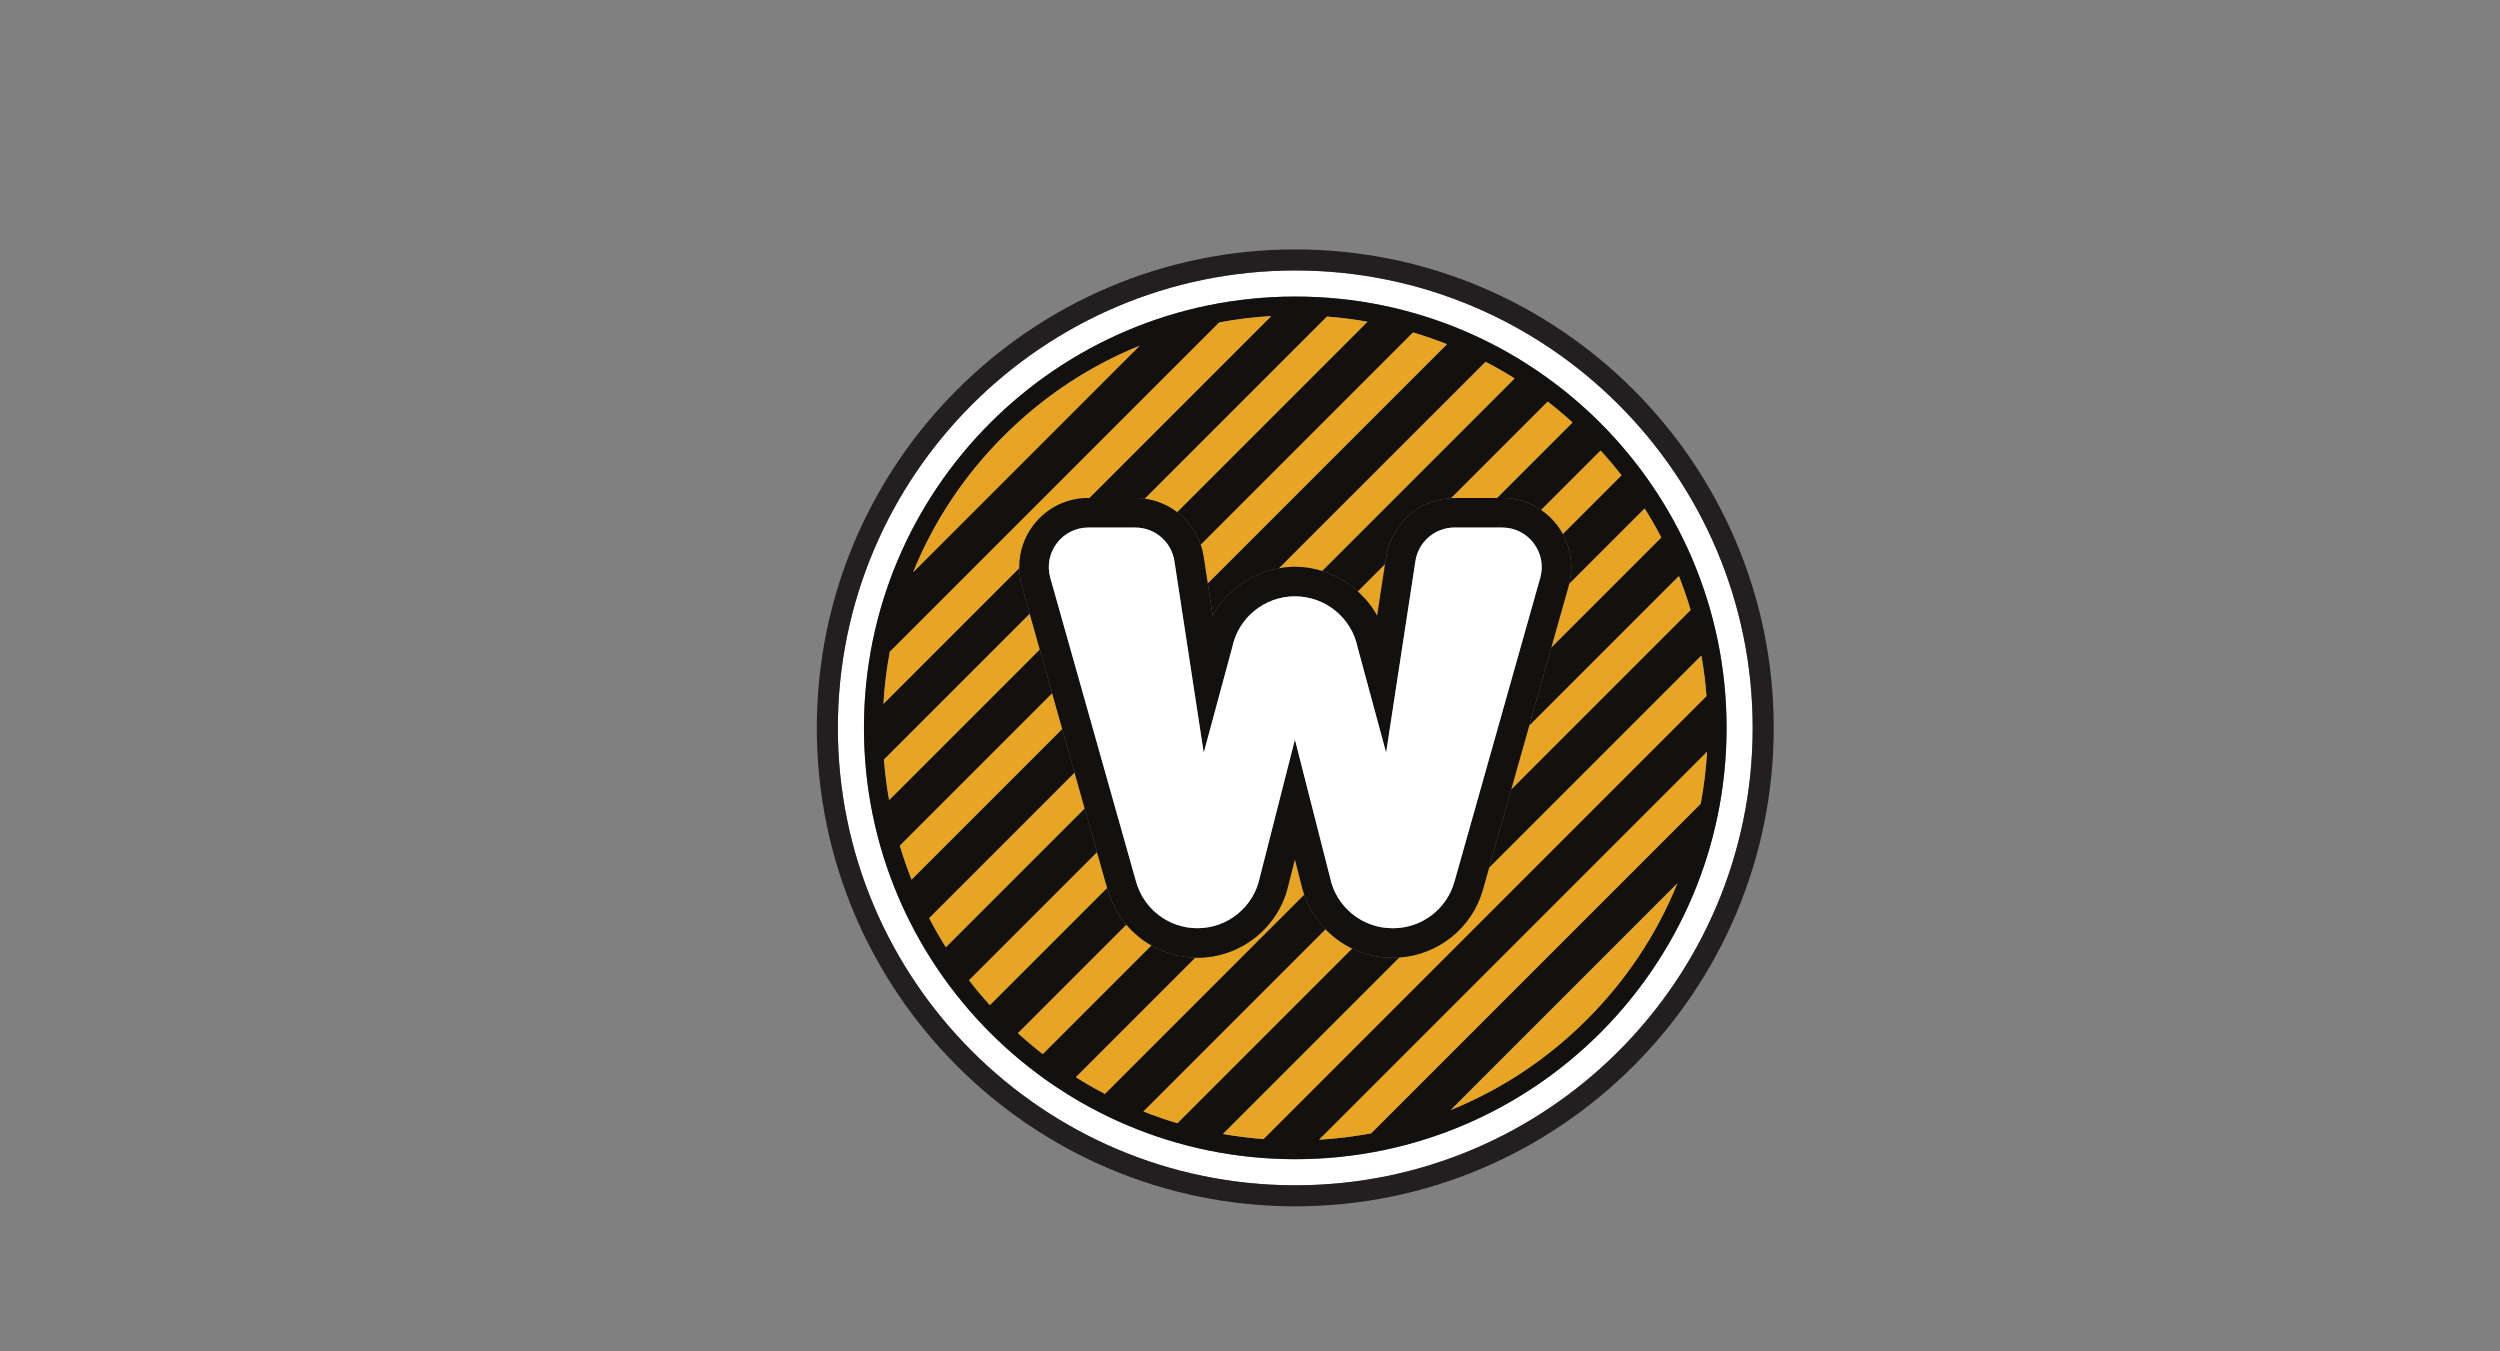 <?xml version="1.0" encoding="UTF-8" standalone="no"?> <svg xmlns="http://www.w3.org/2000/svg" xmlns:xlink="http://www.w3.org/1999/xlink" xmlns:serif="http://www.serif.com/" width="100%" height="100%" viewBox="0 0 346 187" version="1.1" xml:space="preserve" style="fill-rule:evenodd;clip-rule:evenodd;stroke-linejoin:round;stroke-miterlimit:2;"><rect x="0" y="0" width="346" height="187" fill="#808080" stroke="none"/> <g id="g10" transform="matrix(1.333,0,0,-1.333,-854.223,431.289)"> <g id="g18"> <g id="g20"> <path id="path344" d="M775.31,203.193C750.577,203.193 730.528,223.243 730.528,247.975C730.528,272.708 750.577,292.757 775.31,292.757C800.043,292.757 820.092,272.708 820.092,247.975C820.092,223.243 800.043,203.193 775.31,203.193M822.802,247.975C822.802,274.162 801.497,295.467 775.31,295.467C749.123,295.467 727.818,274.162 727.818,247.975C727.818,221.788 749.123,200.484 775.31,200.484C801.497,200.484 822.802,221.788 822.802,247.975" style="fill:white;fill-rule:nonzero;"></path> <path id="path346" d="M727.818,247.975C727.818,274.162 749.123,295.466 775.31,295.466C801.497,295.466 822.801,274.162 822.801,247.975C822.801,221.788 801.497,200.483 775.31,200.483C749.123,200.483 727.818,221.788 727.818,247.975M775.31,297.652C747.918,297.652 725.633,275.367 725.633,247.975C725.633,220.583 747.918,198.298 775.31,198.298C802.702,198.298 824.987,220.583 824.987,247.975C824.987,275.367 802.702,297.652 775.31,297.652" style="fill:rgb(35,31,32);fill-rule:nonzero;"></path> <path id="path348" d="M783.186,205.879C781.403,205.547 779.59,205.326 777.79,205.22L818.065,245.496C817.959,243.695 817.738,241.882 817.406,240.099L783.186,205.879ZM805.589,217.696C801.501,213.609 796.75,210.452 791.46,208.306L814.979,231.825C812.833,226.534 809.676,221.784 805.589,217.696M772.012,205.281C770.575,205.392 769.162,205.57 767.804,205.811L786.126,224.133C785.907,224.118 785.689,224.105 785.468,224.105L785.396,224.105C783.911,224.105 782.49,224.453 781.214,225.068L763.072,206.926C761.907,207.273 760.724,207.682 759.552,208.145L778.461,227.053C777.477,228.064 776.708,229.291 776.238,230.668L755.546,209.977C754.549,210.489 753.537,211.07 752.535,211.704L764.945,224.114C763.304,224.15 761.74,224.604 760.371,225.386L749.093,214.108C748.18,214.819 747.316,215.547 746.52,216.275L757.778,227.532C756.895,228.568 756.218,229.793 755.832,231.158L755.774,231.366L743.602,219.194C742.83,220.043 742.104,220.908 741.439,221.769L754.731,235.061L753.444,239.62L739.031,225.207C738.424,226.168 737.844,227.18 737.304,228.219L752.401,243.316L751.115,247.869L735.472,232.226C735.01,233.396 734.601,234.579 734.253,235.745L750.072,251.564L748.785,256.123L733.142,240.48C732.9,241.825 732.72,243.238 732.608,244.684L747.742,259.818L746.923,262.718C746.75,263.332 746.668,263.955 746.658,264.573L732.554,250.469C732.657,252.273 732.878,254.089 733.214,255.874L767.418,290.071C769.197,290.407 771.011,290.628 772.816,290.731L753.93,271.845L758.702,271.845C759.038,271.845 759.367,271.814 759.692,271.768L778.601,290.677C780.046,290.565 781.459,290.386 782.805,290.143L763.037,270.375C764.157,269.523 765.024,268.352 765.492,266.984L787.54,289.032C788.707,288.684 789.889,288.275 791.06,287.813L766.221,262.974L766.735,259.616C768.145,262.202 770.691,264.034 773.629,264.544L795.07,285.984C796.112,285.444 797.123,284.864 798.082,284.258L778.092,264.269C779.485,263.843 780.746,263.105 781.807,262.137L784.63,264.961L784.732,265.629C785.196,269.06 788.068,271.662 791.498,271.829L801.52,281.851C802.382,281.184 803.247,280.457 804.095,279.687L796.253,271.845L796.79,271.845C798.267,271.845 799.663,271.398 800.838,270.591L807.014,276.768C807.742,275.973 808.47,275.109 809.181,274.196L803.085,268.1C803.952,266.519 804.19,264.686 803.739,262.908L811.585,270.754C812.191,269.796 812.771,268.784 813.312,267.742L801.892,256.322L799.595,248.187L815.141,263.733C815.588,262.608 815.998,261.426 816.359,260.213L797.731,241.585L795.431,233.439L817.474,255.481C817.715,254.126 817.893,252.713 818.004,251.273L772.012,205.281ZM745.023,278.261C749.112,282.349 753.862,285.506 759.152,287.652L735.633,264.132C737.78,269.423 740.936,274.174 745.023,278.261M775.31,292.757C750.577,292.757 730.528,272.708 730.528,247.975C730.528,223.242 750.577,203.193 775.31,203.193C800.043,203.193 820.092,223.242 820.092,247.975C820.092,272.708 800.043,292.757 775.31,292.757" style="fill:rgb(18,17,16);fill-rule:nonzero;"></path> <path id="path350" d="M745.023,278.262C740.936,274.174 737.779,269.424 735.633,264.133L759.152,287.653C753.861,285.506 749.111,282.349 745.023,278.262" style="fill:rgb(231,165,35);fill-rule:nonzero;"></path> <path id="path352" d="M753.83,271.845L753.929,271.845L772.815,290.731C771.01,290.628 769.196,290.407 767.418,290.072L733.213,255.875C732.878,254.09 732.656,252.273 732.554,250.47L746.658,264.574C746.633,266.151 747.123,267.7 748.107,268.999C749.476,270.808 751.562,271.845 753.83,271.845" style="fill:rgb(231,165,35);fill-rule:nonzero;"></path> <path id="path354" d="M782.805,290.143C781.459,290.386 780.046,290.566 778.6,290.677L759.692,271.769C760.931,271.595 762.076,271.106 763.037,270.375L782.805,290.143Z" style="fill:rgb(231,165,35);fill-rule:nonzero;"></path> <path id="path356" d="M732.608,244.685C732.719,243.238 732.899,241.826 733.142,240.481L748.785,256.123L747.741,259.819L732.608,244.685Z" style="fill:rgb(231,165,35);fill-rule:nonzero;"></path> <path id="path358" d="M766.221,262.975L791.06,287.813C789.889,288.275 788.707,288.684 787.54,289.032L765.492,266.984C765.641,266.549 765.752,266.097 765.815,265.628L766.221,262.975Z" style="fill:rgb(231,165,35);fill-rule:nonzero;"></path> <path id="path360" d="M734.253,235.745C734.601,234.579 735.01,233.396 735.472,232.225L751.115,247.868L750.072,251.564L734.253,235.745Z" style="fill:rgb(231,165,35);fill-rule:nonzero;"></path> <path id="path362" d="M737.304,228.22C737.843,227.181 738.423,226.169 739.031,225.208L753.444,239.621L752.4,243.316L737.304,228.22Z" style="fill:rgb(231,165,35);fill-rule:nonzero;"></path> <path id="path364" d="M778.092,264.269L798.081,284.258C797.123,284.864 796.112,285.444 795.07,285.985L773.628,264.544C774.167,264.637 774.713,264.702 775.274,264.702C776.25,264.702 777.194,264.544 778.092,264.269" style="fill:rgb(231,165,35);fill-rule:nonzero;"></path> <path id="path366" d="M741.439,221.769C742.104,220.909 742.83,220.043 743.602,219.194L755.774,231.366L754.731,235.061L741.439,221.769Z" style="fill:rgb(231,165,35);fill-rule:nonzero;"></path> <path id="path368" d="M796.253,271.845L804.095,279.687C803.247,280.458 802.382,281.185 801.52,281.851L791.497,271.829C791.613,271.835 791.728,271.845 791.844,271.845L796.253,271.845Z" style="fill:rgb(231,165,35);fill-rule:nonzero;"></path> <path id="path370" d="M783.812,259.619L784.63,264.961L781.806,262.138C782.6,261.414 783.29,260.575 783.812,259.619" style="fill:rgb(231,165,35);fill-rule:nonzero;"></path> <path id="path372" d="M757.778,227.532L746.521,216.275C747.316,215.547 748.18,214.819 749.093,214.108L760.371,225.386C759.391,225.945 758.512,226.671 757.778,227.532" style="fill:rgb(231,165,35);fill-rule:nonzero;"></path> <path id="path374" d="M802.513,268.999C802.73,268.712 802.915,268.409 803.085,268.1L809.182,274.197C808.47,275.11 807.742,275.974 807.014,276.769L800.838,270.592C801.467,270.16 802.036,269.63 802.513,268.999" style="fill:rgb(231,165,35);fill-rule:nonzero;"></path> <path id="path376" d="M801.891,256.322L813.311,267.742C812.77,268.784 812.19,269.796 811.584,270.754L803.739,262.908C803.723,262.845 803.714,262.781 803.696,262.718L801.891,256.322Z" style="fill:rgb(231,165,35);fill-rule:nonzero;"></path> <path id="path378" d="M775.274,234.326L774.625,231.78C773.681,227.328 769.711,224.105 765.152,224.105C765.083,224.105 765.014,224.112 764.945,224.114L752.535,211.704C753.537,211.07 754.549,210.489 755.546,209.977L776.238,230.668C776.114,231.03 776.003,231.399 775.922,231.78L775.274,234.326Z" style="fill:rgb(231,165,35);fill-rule:nonzero;"></path> <path id="path380" d="M816.359,260.213C815.998,261.426 815.588,262.608 815.14,263.733L799.595,248.188L797.731,241.585L816.359,260.213Z" style="fill:rgb(231,165,35);fill-rule:nonzero;"></path> <path id="path382" d="M778.461,227.054L759.552,208.145C760.724,207.683 761.907,207.274 763.072,206.927L781.214,225.068C780.185,225.564 779.255,226.239 778.461,227.054" style="fill:rgb(231,165,35);fill-rule:nonzero;"></path> <path id="path384" d="M817.473,255.481L795.431,233.439L794.787,231.158C793.675,227.219 790.167,224.411 786.125,224.133L767.803,205.812C769.161,205.57 770.574,205.392 772.011,205.281L818.003,251.273C817.892,252.713 817.714,254.126 817.473,255.481" style="fill:rgb(231,165,35);fill-rule:nonzero;"></path> <path id="path386" d="M777.789,205.22C779.589,205.325 781.402,205.547 783.185,205.879L817.405,240.098C817.738,241.882 817.959,243.695 818.064,245.495L777.789,205.22Z" style="fill:rgb(231,165,35);fill-rule:nonzero;"></path> <path id="path388" d="M805.589,217.696C809.676,221.784 812.833,226.534 814.979,231.825L791.46,208.306C796.75,210.452 801.501,213.608 805.589,217.696" style="fill:rgb(231,165,35);fill-rule:nonzero;"></path> <path id="path390" d="M785.395,227.176C782.25,227.176 779.54,229.391 778.914,232.473L775.273,246.766L771.633,232.473C771.007,229.391 768.297,227.176 765.152,227.176C762.191,227.176 759.591,229.144 758.786,231.993L749.877,263.552C749.137,266.173 751.107,268.775 753.83,268.775L758.702,268.775C760.767,268.775 762.511,267.243 762.775,265.195L765.805,245.389L768.758,256.307C769.388,259.405 772.112,261.632 775.274,261.632C778.435,261.632 781.16,259.406 781.789,256.308L784.742,245.404L787.771,265.195C788.036,267.243 789.78,268.775 791.844,268.775L796.789,268.775C799.513,268.775 801.482,266.173 800.742,263.552L791.833,231.993C791.028,229.144 788.428,227.176 785.468,227.176L785.395,227.176ZM794.787,231.159L795.431,233.439L797.731,241.585L799.595,248.188L801.891,256.323L803.697,262.718C803.714,262.782 803.723,262.846 803.739,262.909C804.19,264.687 803.952,266.519 803.084,268.1C802.915,268.409 802.73,268.712 802.512,268.999C802.035,269.63 801.466,270.16 800.837,270.592C799.662,271.399 798.267,271.845 796.789,271.845L791.844,271.845C791.728,271.845 791.613,271.835 791.498,271.829C788.067,271.663 785.196,269.06 784.732,265.629L784.63,264.961L783.812,259.619C783.29,260.575 782.6,261.414 781.806,262.138C780.745,263.106 779.484,263.843 778.092,264.269C777.194,264.544 776.249,264.702 775.274,264.702C774.713,264.702 774.167,264.638 773.628,264.544C770.69,264.034 768.145,262.203 766.734,259.617L766.221,262.975L765.815,265.629C765.752,266.098 765.64,266.55 765.492,266.985C765.024,268.352 764.156,269.524 763.037,270.376C762.076,271.106 760.93,271.596 759.692,271.769C759.367,271.814 759.038,271.845 758.702,271.845L753.83,271.845C751.562,271.845 749.476,270.808 748.107,268.999C747.124,267.7 746.633,266.152 746.658,264.574C746.668,263.955 746.749,263.333 746.923,262.718L747.741,259.819L748.785,256.123L750.072,251.564L751.115,247.869L752.4,243.316L753.443,239.621L754.73,235.062L755.774,231.366L755.832,231.159C756.217,229.794 756.895,228.568 757.777,227.533C758.512,226.671 759.39,225.946 760.37,225.386C761.74,224.605 763.303,224.15 764.945,224.115C765.014,224.113 765.082,224.106 765.152,224.106C769.71,224.106 773.681,227.329 774.625,231.781L775.274,234.327L775.922,231.781C776.003,231.4 776.113,231.031 776.237,230.669C776.708,229.292 777.476,228.065 778.461,227.054C779.254,226.239 780.185,225.565 781.214,225.068C782.49,224.453 783.91,224.106 785.395,224.106L785.468,224.106C785.688,224.106 785.907,224.119 786.125,224.134C790.167,224.411 793.675,227.219 794.787,231.159" style="fill:rgb(18,17,16);fill-rule:nonzero;"></path> <path id="path392" d="M791.833,231.993L800.742,263.552C801.482,266.173 799.513,268.775 796.79,268.775L791.845,268.775C789.78,268.775 788.036,267.243 787.771,265.195L784.743,245.404L781.79,256.308C781.16,259.406 778.436,261.632 775.274,261.632C772.112,261.632 769.388,259.405 768.758,256.307L765.805,245.389L762.776,265.195C762.511,267.243 760.767,268.775 758.702,268.775L753.83,268.775C751.107,268.775 749.137,266.173 749.877,263.552L758.787,231.993C759.591,229.144 762.191,227.176 765.152,227.176C768.297,227.176 771.007,229.391 771.634,232.473L775.274,246.766L778.914,232.473C779.54,229.391 782.25,227.176 785.395,227.176L785.468,227.176C788.429,227.176 791.029,229.144 791.833,231.993" style="fill:white;fill-rule:nonzero;"></path> <g id="g436"> </g> <g id="g440"> </g> <g id="g444"> </g> <g id="g448"> </g> </g> </g> </g> </svg> 